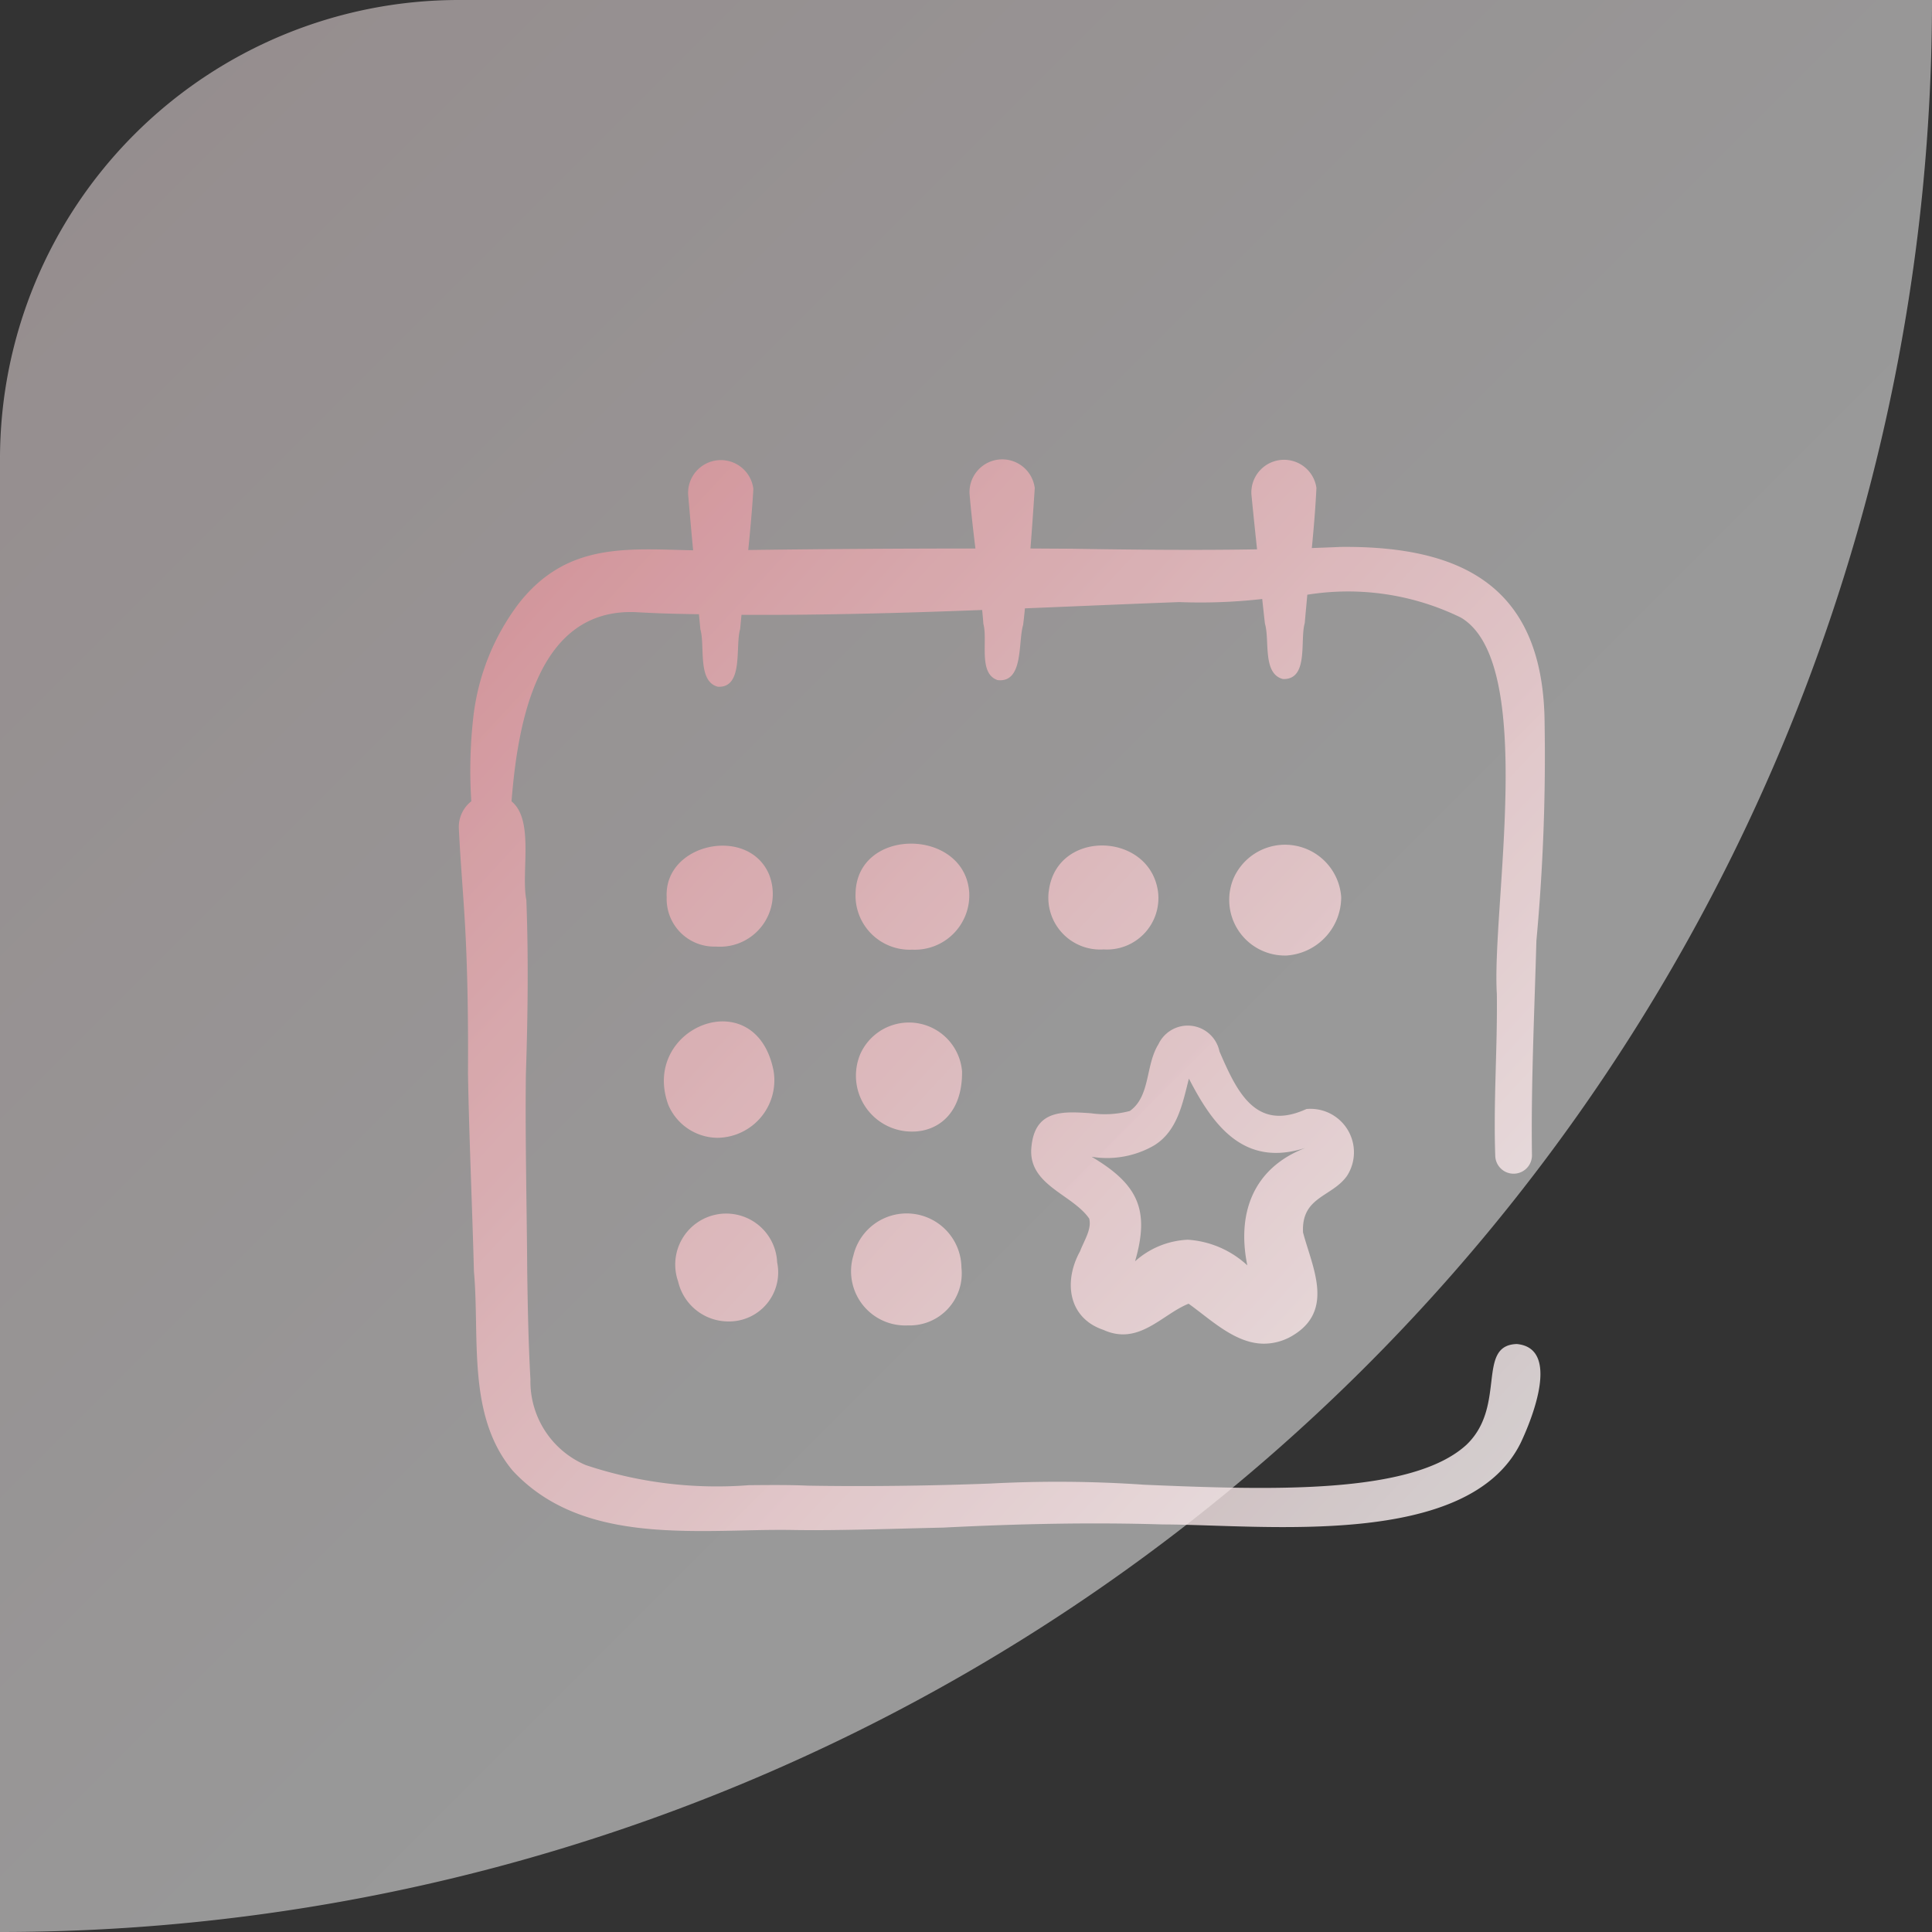 <svg xmlns="http://www.w3.org/2000/svg" xmlns:xlink="http://www.w3.org/1999/xlink" width="80" height="80" viewBox="0 0 80 80">
  <rect x="0" y="0" width="80" height="80" fill="#333333" stroke="none"/>
  <defs>
    <linearGradient id="linear-gradient" x1="1" y1="1" x2="0" gradientUnits="objectBoundingBox">
      <stop offset="0" stop-color="#fff"/>
      <stop offset="0.417" stop-color="#fff"/>
      <stop offset="1" stop-color="#f8e7e9"/>
    </linearGradient>
    <linearGradient id="linear-gradient-2" x1="-1.303" y1="-0.055" x2="0.5" y2="1.613" gradientUnits="objectBoundingBox">
      <stop offset="0" stop-color="#c8414e"/>
      <stop offset="1" stop-color="#fff"/>
    </linearGradient>
  </defs>
  <g id="Group_40213" data-name="Group 40213" transform="translate(-1 -1)">
    <g id="icon" transform="translate(1 1)">
      <path id="bg" d="M19,0H80a0,0,0,0,1,0,0V0A80,80,0,0,1,0,80H0a0,0,0,0,1,0,0V19A19,19,0,0,1,19,0Z" transform="translate(0 0)" opacity="0.5" fill="url(#linear-gradient)"/>
      <g id="booking-icon" transform="translate(19 18.999)" opacity="0.8">
        <rect id="container" width="45" height="45" transform="translate(0 0.001)" fill="#fff" opacity="0"/>
        <path id="Union_16" data-name="Union 16" d="M2.231,41.9C.323,39.622.872,36.4.623,33.638c-.068-2.645-.2-5.547-.246-8.182.012-2-.01-4.066-.116-6.049C.187,18.044.064,16.688,0,15.322a1.346,1.346,0,0,1,.515-1.141A19.631,19.631,0,0,1,.607,10.62,9.587,9.587,0,0,1,2.49,5.977C4.483,3.448,6.965,3.731,9.7,3.788c-.078-.817-.147-1.615-.206-2.307a1.356,1.356,0,0,1,2.7-.237c-.044.771-.122,1.644-.212,2.532,3.062-.041,6.28-.062,9.407-.062-.094-.767-.181-1.531-.243-2.264a1.356,1.356,0,0,1,2.7-.237c-.056.833-.112,1.668-.178,2.5l1.675.01c2.578.041,5.136.068,7.708.025q-.122-1.137-.234-2.28A1.354,1.354,0,0,1,35.509,1.2c-.034.754-.105,1.618-.19,2.495.394-.016.786-.028,1.183-.047,5.154-.053,8.416,1.724,8.456,7.309a83.249,83.249,0,0,1-.34,9c-.081,2.931-.225,5.95-.184,8.853a.76.76,0,0,1-1.519.063c-.081-2.249.093-4.475.065-6.713-.219-3.589,1.674-13.72-1.491-15.588a10.637,10.637,0,0,0-6.357-.945c-.037.412-.075.808-.106,1.176-.209.7.178,2.345-.9,2.316-.861-.218-.543-1.609-.749-2.295-.037-.318-.074-.664-.112-1.02a22.753,22.753,0,0,1-3.436.128c-2.121.078-4.254.174-6.39.259-.021.228-.047.458-.074.686-.216.7.031,2.407-1.055,2.286-.819-.271-.4-1.644-.592-2.33-.013-.187-.031-.38-.05-.574-3.321.128-6.651.218-9.966.2-.019.206-.038.405-.057.6-.209.7.156,2.429-.916,2.379C9.868,9.226,10.2,7.751,10,7.059c-.019-.2-.04-.408-.059-.624C9.435,6.426,8.93,6.417,8.425,6.4c-.287-.009-.854-.037-1.145-.053-3.991-.131-4.833,4.468-5.1,7.836.951.773.387,2.925.614,4.091.091,2.389.06,4.824-.019,7.2-.034,2.61.038,5.491.054,8.11.021,1.506.05,3.031.134,4.531a3.766,3.766,0,0,0,2.288,3.551,17.107,17.107,0,0,0,6.764.833c.811-.006,1.621-.016,2.423.019,2.429.043,5.157.006,7.58-.087a52.412,52.412,0,0,1,6.367.05c5.123.215,11.058.431,13.334-1.652,1.681-1.6.393-4.125,2.089-4.175,1.809.171.643,3.074.159,4.094-2.177,4.412-10.621,3.386-14.814,3.377-3.044-.094-6.071-.022-9.108.131-1.883.041-4.26.128-6.143.1-.7-.013-1.429,0-2.17.019-.555.012-1.117.023-1.68.023C7.173,44.394,4.264,44.087,2.231,41.9Zm27.989-6.916c-1.107.439-2.059,1.752-3.53,1.085-1.48-.5-1.649-2.027-.97-3.252.175-.461.49-.914.381-1.356-.7-1.022-2.582-1.394-2.389-3,.156-1.519,1.313-1.441,2.457-1.363a4.07,4.07,0,0,0,1.615-.094c.86-.614.637-1.886,1.185-2.766a1.341,1.341,0,0,1,2.526.3c.724,1.674,1.5,3.343,3.6,2.385a1.8,1.8,0,0,1,1.684,2.763c-.621.886-1.9.857-1.824,2.348.377,1.431,1.334,3.243-.459,4.288a2.319,2.319,0,0,1-1.147.318C32.159,36.647,31.151,35.654,30.221,34.988Zm2.426-1.594c-.427-2.1.2-4.007,2.41-4.858-2.522.814-3.807-.882-4.827-2.869-.259,1.017-.471,2.173-1.443,2.769A3.9,3.9,0,0,1,26.2,28.9c1.9,1.126,2.426,2.177,1.8,4.328a3.5,3.5,0,0,1,2.185-.893A4.007,4.007,0,0,1,32.646,33.395Zm2.7-4.961.016,0v0C35.359,28.431,35.354,28.431,35.35,28.434ZM16.335,32.993a2.268,2.268,0,0,1,4.475.5,2.153,2.153,0,0,1-2.215,2.39A2.245,2.245,0,0,1,16.335,32.993ZM9.079,34.065a2.111,2.111,0,1,1,4.1-.792,2.032,2.032,0,0,1-2.027,2.446A2.136,2.136,0,0,1,9.079,34.065Zm-.408-7.318c-1.169-3.224,3.623-5.132,4.359-1.409A2.381,2.381,0,0,1,10.7,28.115,2.233,2.233,0,0,1,8.671,26.747Zm7.964-2.129a2.207,2.207,0,0,1,4.2.739c.024,1.747-1,2.5-2.061,2.5A2.314,2.314,0,0,1,16.635,24.617Zm15.447-7.256a2.33,2.33,0,0,1,4.453.786,2.422,2.422,0,0,1-2.268,2.419c-.037,0-.075,0-.113,0A2.305,2.305,0,0,1,32.082,17.361Zm-15.656.63c.06-2.778,4.559-2.707,4.708-.006a2.254,2.254,0,0,1-2.358,2.338A2.244,2.244,0,0,1,16.426,17.991Zm8-.075c.3-2.6,4.182-2.485,4.524.009a2.13,2.13,0,0,1-2.25,2.388A2.145,2.145,0,0,1,24.424,17.916ZM8.605,18.15c-.115-2.236,3.383-2.975,4.24-.938a2.186,2.186,0,0,1-2.2,2.984A1.971,1.971,0,0,1,8.605,18.15Z" transform="translate(0.001)" fill="url(#linear-gradient-2)"/>
      </g>
    </g>
  </g>
</svg>
